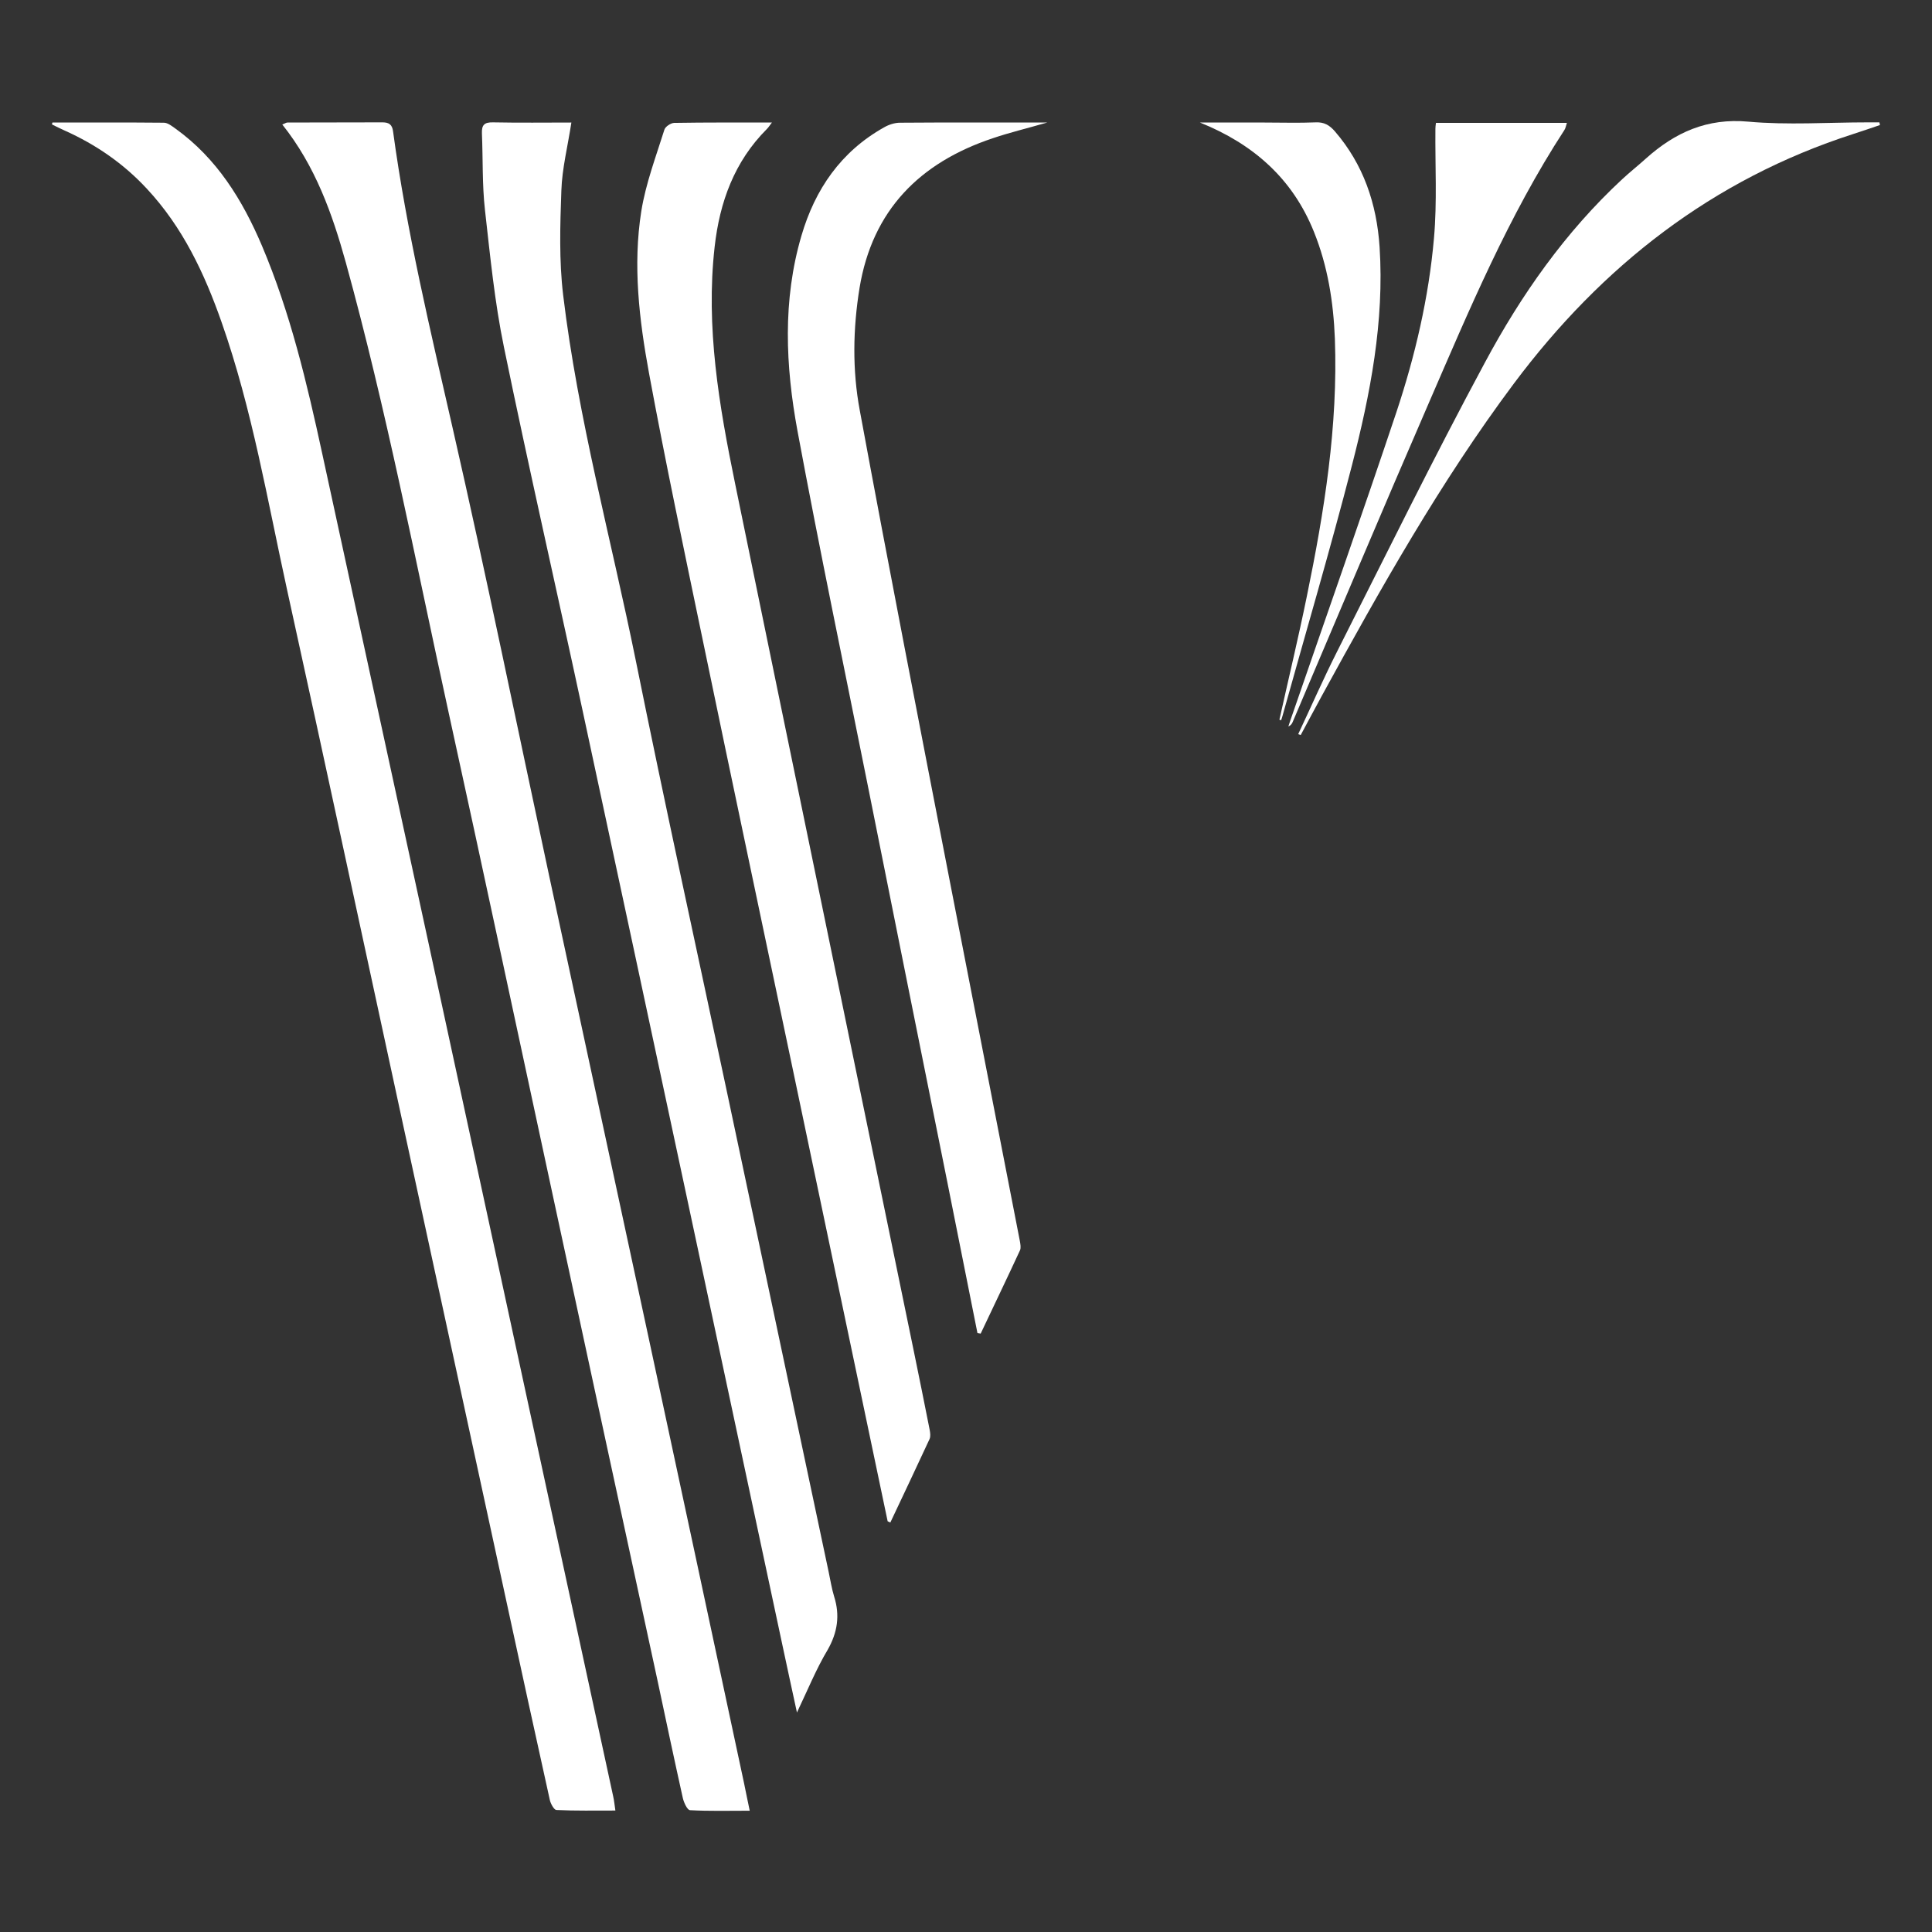<?xml version="1.0" encoding="utf-8"?>
<!-- Generator: Adobe Illustrator 26.4.1, SVG Export Plug-In . SVG Version: 6.00 Build 0)  -->
<svg version="1.1" id="Layer_1" xmlns="http://www.w3.org/2000/svg" xmlns:xlink="http://www.w3.org/1999/xlink" x="0px" y="0px"
	 viewBox="0 0 1080 1080" style="enable-background:new 0 0 1080 1080;" xml:space="preserve">
<rect x="0" y="0" width="1080" height="1080" fill="#333333" stroke="none"/>
<style type="text/css">
	.st0{fill:#FFFFFF;}
</style>
<g>
	<g>
		<path class="st0" d="M29.3,68.5c20.8,0,41.6-0.1,62.3,0.1c2.2,0,4.5,1.9,6.5,3.3c23.1,16.6,37.4,39.8,48.3,65.4
			c15.9,37.5,25.2,76.9,33.8,116.6c19.8,91.3,39.7,182.6,59.5,274c21.6,99.5,43,199,64.6,298.6c12.8,59.3,25.7,118.5,38.5,177.8
			c0.5,2.2,0.7,4.4,1.2,7.8c-11.5,0-22.3,0.2-33-0.3c-1.3-0.1-3.1-3.4-3.6-5.4c-8.2-36.9-16.2-73.8-24.2-110.7
			c-19.8-91.3-39.6-182.7-59.4-274c-21.1-97.3-41.9-194.7-63.3-291.9c-11-50.1-19.5-100.9-36.6-149.6c-9.6-27.4-21.8-53.3-41.9-74.8
			C69,91.4,53.6,80.8,36.2,73c-2.4-1.1-4.7-2.2-7.1-3.4C29.1,69.1,29.2,68.8,29.3,68.5z"/>
		<path class="st0" d="M419.1,1012.2c-11.9,0-22.7,0.3-33.4-0.3c-1.5-0.1-3.4-4.2-4-6.8c-4.8-21.6-9.4-43.3-14-65
			c-19.4-89.5-38.7-179.1-58-268.7c-19.8-91.8-39.3-183.6-59.4-275.3c-18.2-83.3-34.3-167.1-57-249.4c-7.6-27.4-17.1-54-35.5-77.1
			c1.4-0.5,2.1-1.1,2.9-1.1c17.7-0.1,35.4,0,53.1-0.1c3.7,0,5.4,1.3,5.9,4.9c7.6,56.1,20.8,111.1,33.4,166.3
			c19,83.1,36,166.7,53.9,250.1c18.4,85.6,36.9,171.2,55.3,256.8c17.9,83.4,35.8,166.8,53.6,250.2
			C416.9,1001.4,417.8,1006.2,419.1,1012.2z"/>
		<path class="st0" d="M445.5,957.3c-3-13.9-5.7-26.2-8.3-38.5c-17.9-83.9-35.8-167.8-53.7-251.6c-19.3-90.3-38.6-180.6-58-270.8
			C311,328.9,295.6,261.6,281.7,194c-5.2-25.2-7.7-51-10.6-76.6c-1.6-14.2-1.1-28.5-1.7-42.8c-0.2-4.8,1.4-6.3,6.2-6.2
			c14.7,0.3,29.4,0.1,43.8,0.1c-2,13.2-5.2,25.6-5.6,38.1c-0.7,19.4-1.3,39.1,1,58.3c8.3,69.1,26.8,136.3,40.6,204.3
			c16.3,80.7,34,161.2,51.1,241.8c18.9,89.2,37.8,178.4,56.7,267.6c1,4.6,1.7,9.4,3.1,13.9c3.3,10.5,1.9,20-3.6,29.7
			C456.3,932.9,451.6,944.5,445.5,957.3z"/>
		<path class="st0" d="M496.2,850.4c-17.5-83.2-34.9-166.5-52.4-249.7c-17-81-34.2-162.1-51-243.1c-10.3-49.6-20.8-99.2-30-149
			c-5.5-29.9-9.1-60.3-4.3-90.6c2.5-15.5,8.2-30.5,12.9-45.5c0.5-1.7,3.5-3.7,5.4-3.8c17.9-0.3,35.8-0.2,54.7-0.2
			c-1.3,1.7-1.9,2.7-2.8,3.6c-18.2,18.2-26.4,40.9-29.2,65.8c-5.1,45,2.5,89,11.5,132.8c15.6,76.2,31.4,152.4,47.1,228.7
			c17.5,85.1,35.1,170.2,52.6,255.3c3.1,14.8,6,29.7,9,44.6c0.3,1.7,0.6,3.7-0.1,5.2c-7.2,15.6-14.6,31.1-21.9,46.6
			C497.1,850.8,496.7,850.6,496.2,850.4z"/>
		<path class="st0" d="M546.4,745.2c-5.6-27.9-11.1-55.8-16.7-83.7c-14.8-73.6-29.6-147.3-44.3-220.9
			c-13.3-66.5-27.2-133-39.6-199.7c-6.7-36.3-8.4-73,2.2-109.1c7.6-26,22.1-47.1,46.2-60.6c2.6-1.5,5.9-2.6,8.9-2.6
			c26.8-0.2,53.5-0.1,82.3-0.1c-11.4,3.3-21.1,5.6-30.5,8.8c-40.7,13.6-67.2,40.1-74.4,83.6c-3.7,22.8-4.1,45.9,0.1,68.4
			c16.3,88.3,33.5,176.4,50.6,264.6c12.9,66.6,26,133.2,38.9,199.8c0.3,1.7,0.7,3.8,0.1,5.2c-7.2,15.6-14.7,31.1-22,46.6
			C547.6,745.4,547,745.3,546.4,745.2z"/>
		<path class="st0" d="M725.7,410.4c7.2-15.3,14-30.8,21.6-45.9c27.3-54,54-108.4,82.7-161.7c20.3-37.9,45-73.1,76.8-102.6
			c4.3-4,9-7.7,13.3-11.6C936.4,74,954.3,65.9,977.3,68c22.1,2,44.5,0.4,66.7,0.4c2.2,0,4.4,0,6.6,0c0.1,0.5,0.2,1,0.3,1.5
			c-5,1.7-9.9,3.4-14.9,5c-78.8,25.4-140.6,73.8-189.8,139.6c-41,54.9-74.4,114.4-107.2,174.3c-4,7.3-7.9,14.7-11.9,22.1
			C726.7,410.8,726.2,410.6,725.7,410.4z"/>
		<path class="st0" d="M802.7,68.7c24.6,0,48.6,0,73.2,0c-0.5,1.6-0.7,2.9-1.4,4c-31.2,47.9-53.2,100.5-75.8,152.6
			C773,284.5,748,344,722.7,403.4c-0.4,1-0.9,2-2.5,2.7c0.7-2.3,1.5-4.5,2.3-6.8c19.4-56.3,39.2-112.4,58.1-168.9
			c10.5-31.6,18.1-64.1,21-97.3c1.8-20.2,0.6-40.7,0.8-61.1C802.4,71.2,802.5,70.3,802.7,68.7z"/>
		<path class="st0" d="M715.2,402.3c5.1-22.9,10.6-45.8,15.3-68.8c9.8-47.6,17.5-95.4,15.7-144.2c-0.8-20.5-4-40.6-11.7-59.7
			c-12-29.9-34-49.1-63.7-61.1c12.1,0,24.2,0,36.2,0c9.5,0,19.1,0.3,28.6-0.1c4.6-0.2,7.6,1.6,10.5,4.9
			c16.1,18.6,23.5,40.6,25.1,64.8c2.7,41.7-5.2,82.2-15.5,122.2c-12.1,46.9-25.8,93.4-38.8,140c-0.2,0.8-0.5,1.6-0.8,2.4
			C715.8,402.5,715.5,402.4,715.2,402.3z"/>
	</g>
</g>
</svg>
